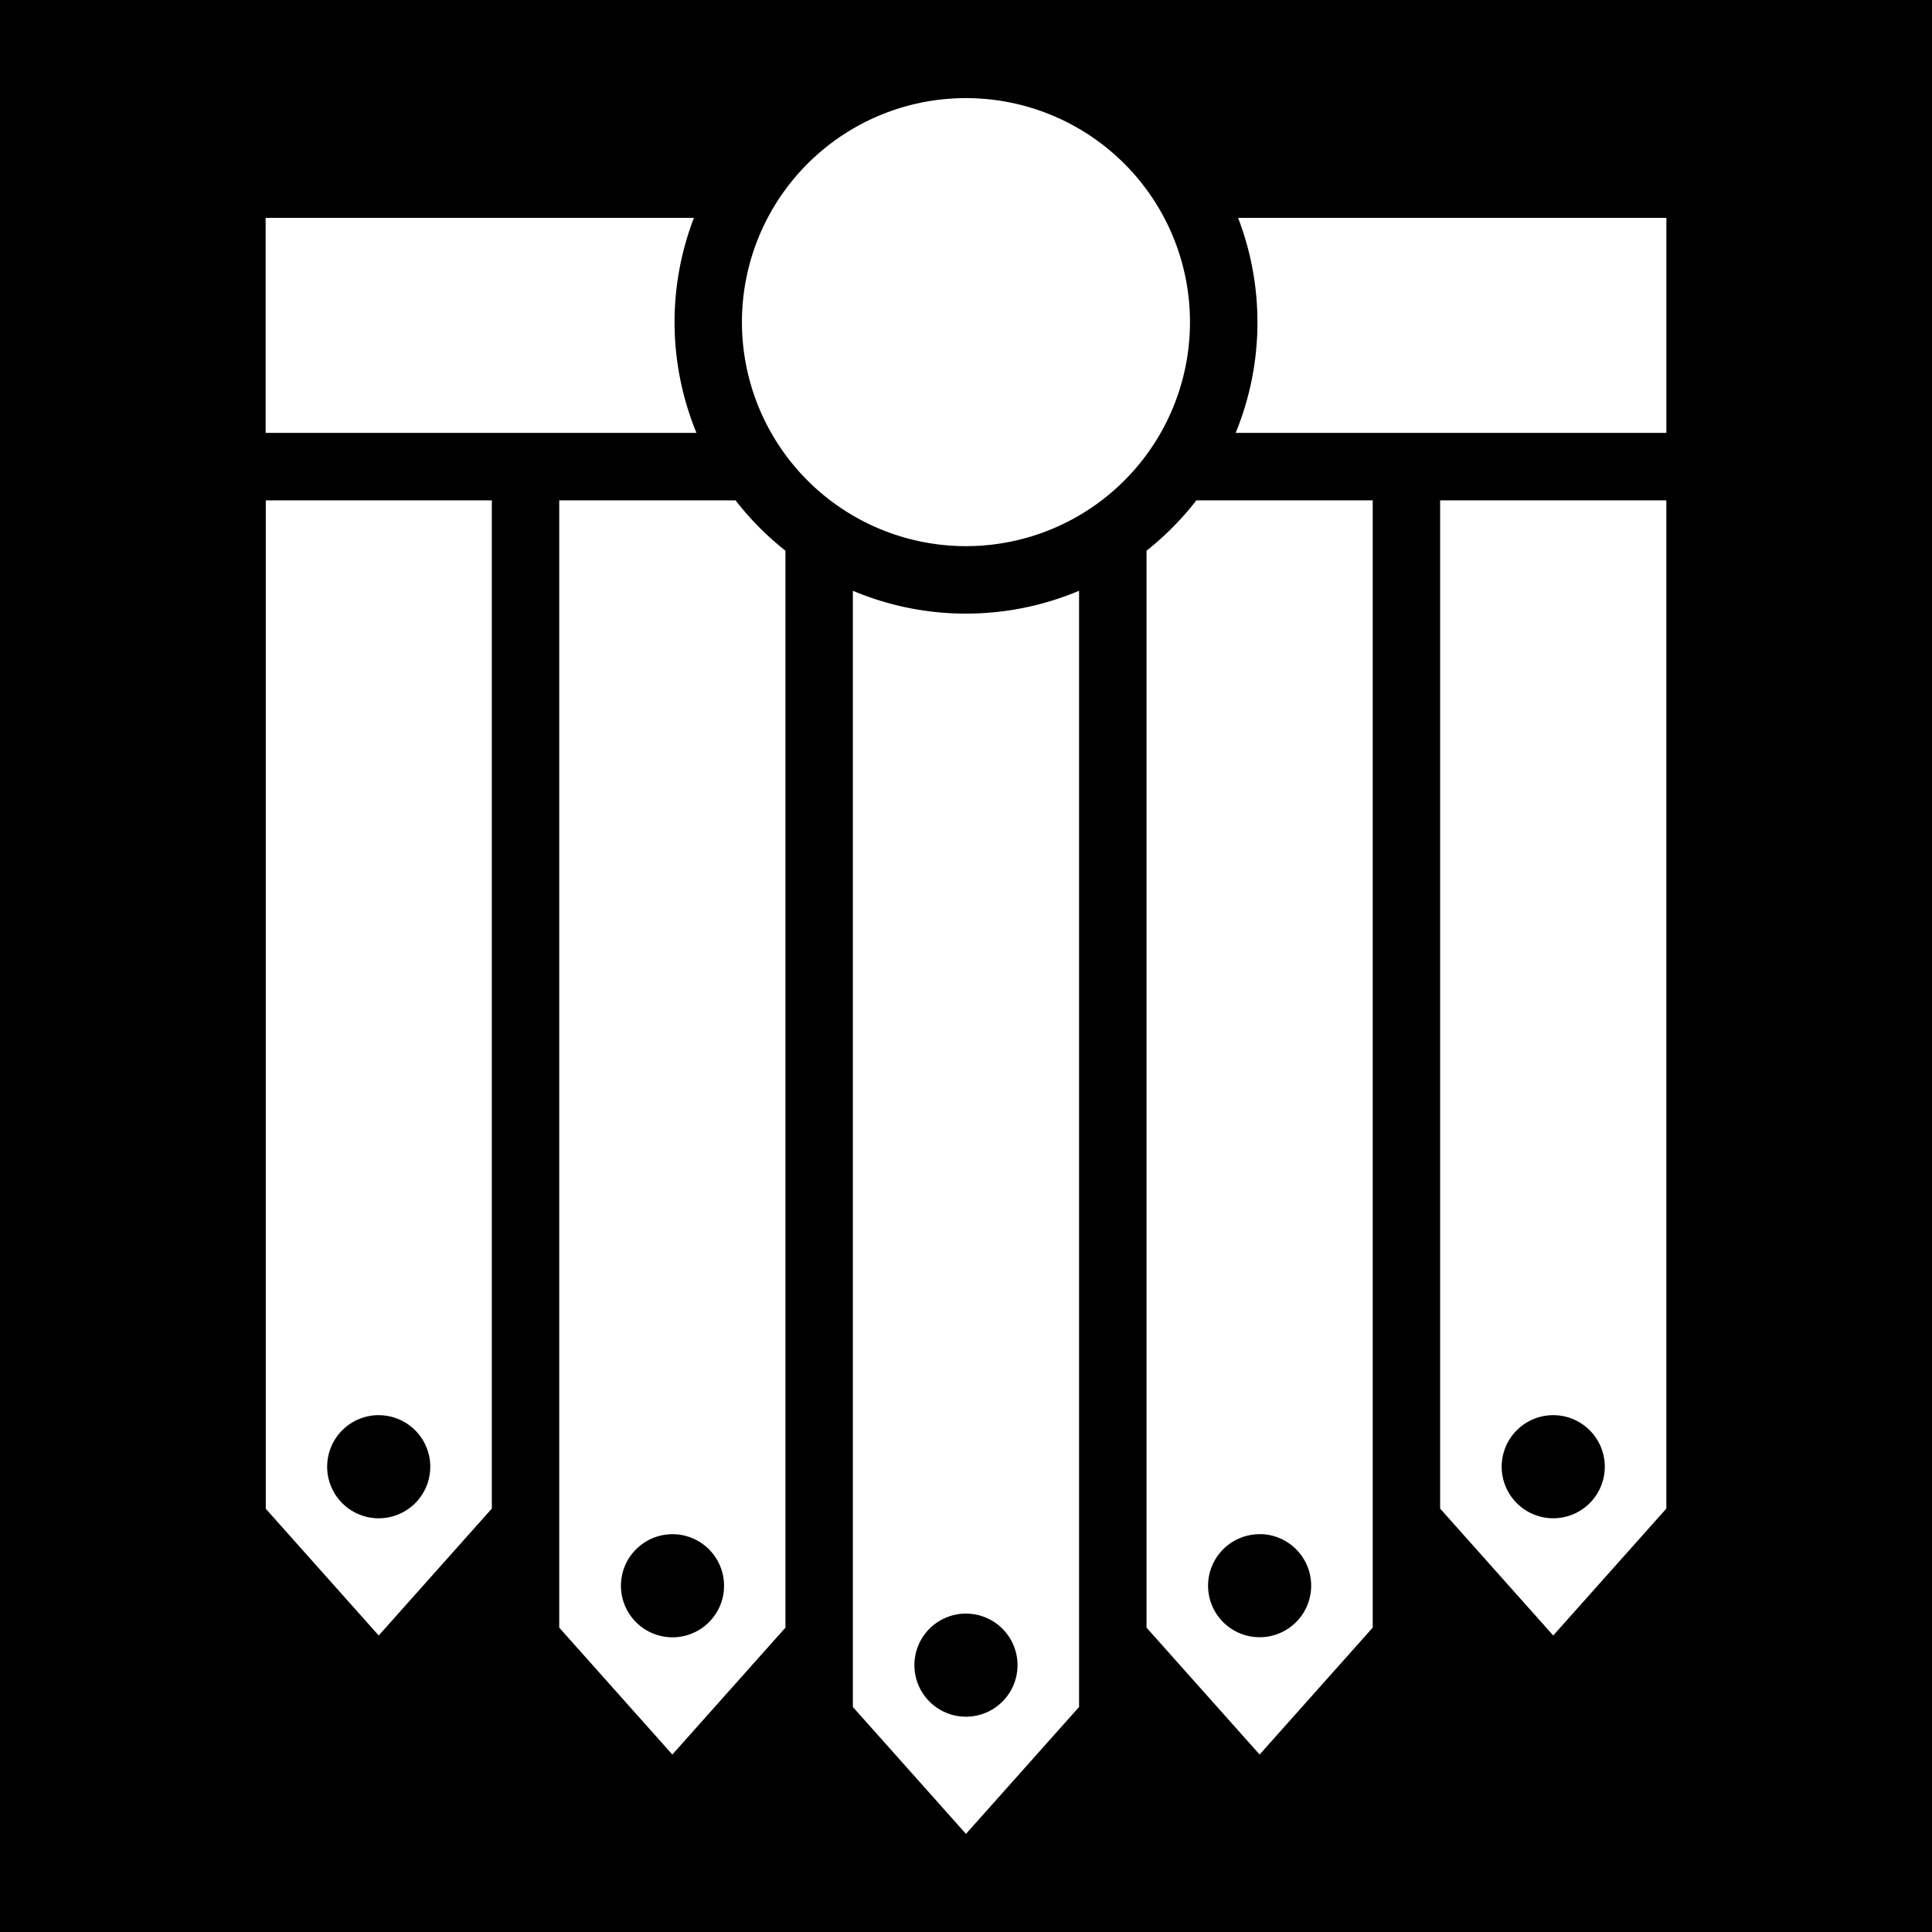 <svg xmlns="http://www.w3.org/2000/svg" viewBox="0 0 512 512"><path d="M0 0h512v512H0z"/><path fill="#fff" class="cls-2" d="M70.392 399.79l29.973 33.63 29.973-33.63V132.6H70.434V399.79zm29.973-24.75a13.662 13.662 0 1 1-13.662 13.663 13.662 13.662 0 0 1 13.652-13.673zM381.65 132.6V399.79l29.974 33.63 29.973-33.63V132.6h-59.904zm29.974 269.757a13.662 13.662 0 1 1 13.663-13.662 13.662 13.662 0 0 1-13.663 13.662zM303.84 145.925V431.34l29.972 33.63 29.973-33.63V132.598H317.05a77.875 77.875 0 0 1-13.21 13.347zm29.972 260.634a13.662 13.662 0 1 1-13.662 13.66 13.662 13.662 0 0 1 13.61-13.64zm-107.796-250v295.81L255.99 486l29.973-33.63V156.56a77.224 77.224 0 0 1-59.947 0zm43.636 284.722a13.662 13.662 0 1 1-13.663-13.662 13.662 13.662 0 0 1 13.662 13.662zM194.93 132.598h-46.726V431.34l29.973 33.63 29.973-33.63V145.945a77.886 77.886 0 0 1-13.22-13.347zm-16.71 301.306a13.662 13.662 0 1 1 13.662-13.662 13.662 13.662 0 0 1-13.663 13.662zM333.233 85.368a76.824 76.824 0 0 0-5.128-27.63h113.502v56.983H327.454a76.803 76.803 0 0 0 5.78-29.352zM70.392 57.738h113.502a77.024 77.024 0 0 0 .684 56.983H70.392V57.74zm185.597 86.998a59.368 59.368 0 1 1 59.368-59.368 59.368 59.368 0 0 1-59.37 59.368z"/></svg>